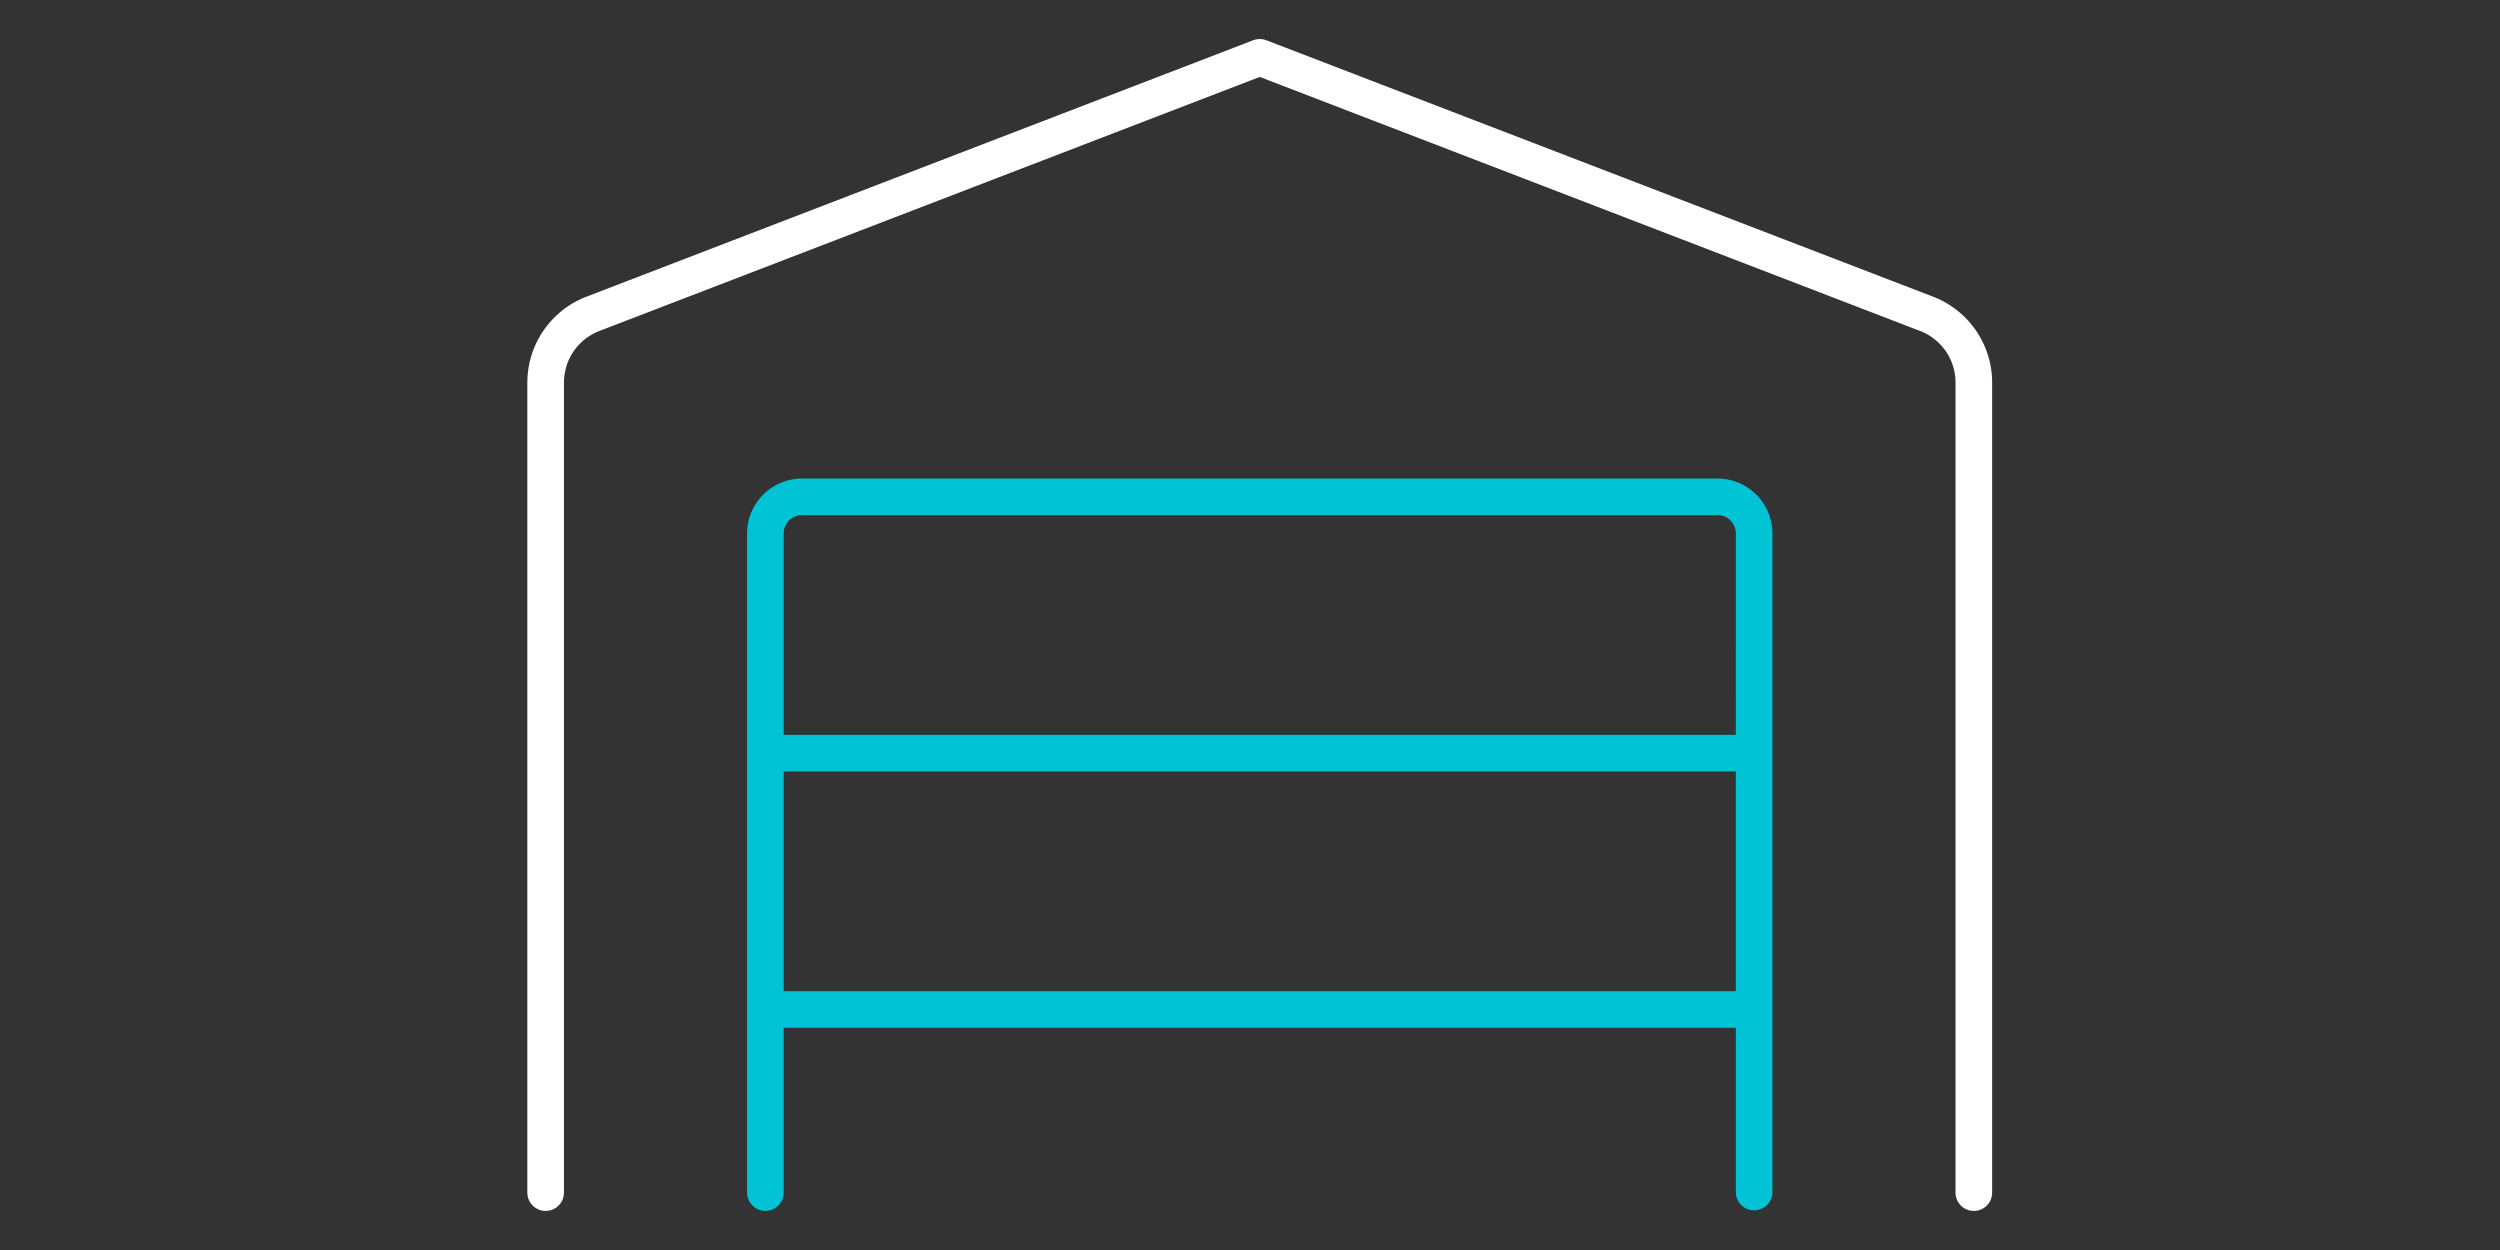 <?xml version="1.0" encoding="UTF-8"?> <svg xmlns="http://www.w3.org/2000/svg" width="128" height="64" viewBox="0 0 128 64"><rect x="0" y="0" width="128" height="64" fill="#333333" stroke="none"/><g transform="translate(-14321 576)"><path d="M23.437-30H-23.438a2.818,2.818,0,0,0-2.812,2.812V6.562a.939.939,0,0,0,.937.937.939.939,0,0,0,.937-.937V-1.875h48.75V6.562a.938.938,0,0,0,1.875,0V-27.189A2.818,2.818,0,0,0,23.437-30ZM24.375-3.75h-48.75V-15h48.75Zm0-13.126h-48.75V-27.189a.939.939,0,0,1,.937-.937H23.437a.939.939,0,0,1,.937.937Z" transform="translate(14385.5 -521.5)" fill="#00c3d6"></path><path d="M34.5-39.3.337-52.439a.969.969,0,0,0-.674,0L-34.5-39.3a4.718,4.718,0,0,0-3,4.373V6.562a.939.939,0,0,0,.937.937.939.939,0,0,0,.938-.937V-34.927a2.828,2.828,0,0,1,1.8-2.622L0-50.561,33.823-37.549a2.828,2.828,0,0,1,1.8,2.622V6.562a.937.937,0,1,0,1.875,0V-34.927A4.718,4.718,0,0,0,34.5-39.3Z" transform="translate(14385.5 -521.5)" fill="#fff"></path><rect width="128" height="64" transform="translate(14321 -576)" fill="none"></rect></g></svg> 
